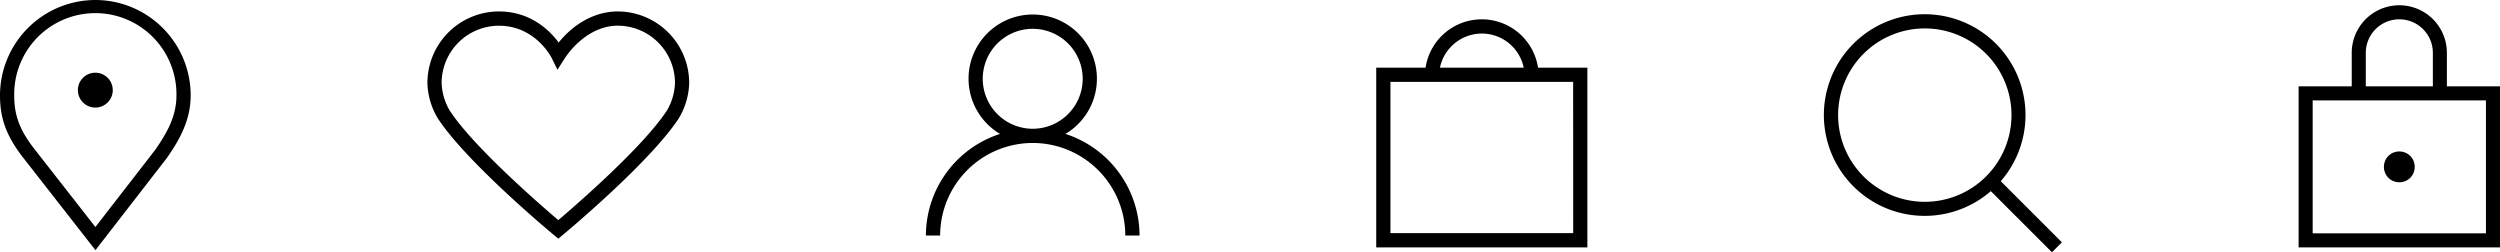 <?xml version="1.0" encoding="UTF-8"?> <svg xmlns="http://www.w3.org/2000/svg" id="Layer_1" data-name="Layer 1" viewBox="0 0 1528.47 154.23"> <path d="M58.33,0A58.4,58.4,0,0,0,0,58.33C0,72.17,3.7,82.5,13.27,95.25l45.08,57.69,43.58-56.22.13-.18c7.54-10.81,14.52-22.93,14.52-38.21A58.36,58.36,0,0,0,58.33,0ZM95,91.48,58.32,138.79,20.17,90C11.8,78.81,8.69,70.24,8.69,58.33a49.6,49.6,0,1,1,99.19,0C107.88,70.46,102.73,80.36,95,91.48Z"></path> <path d="M58.29,44.45A10.66,10.66,0,1,0,68.94,55.11,10.65,10.65,0,0,0,58.29,44.45Z"></path> <path d="M651.4,81.87a39.24,39.24,0,1,0-40,0A65.4,65.4,0,0,0,566.09,144h8.7a56.66,56.66,0,0,1,56.52-56.59h.15A56.66,56.66,0,0,1,688,144h8.7A65.4,65.4,0,0,0,651.4,81.87ZM600.84,48.18a30.55,30.55,0,1,1,30.62,30.54h-.15A30.57,30.57,0,0,1,600.84,48.18Z"></path> <path d="M940.33,41.36a34.77,34.77,0,0,0-68.75,0H841.41V151.25H970.5V41.36ZM906,20.52a26.16,26.16,0,0,1,25.58,20.84H880.37A26.17,26.17,0,0,1,906,20.52Zm55.84,122H850.1V50.06H961.8Z"></path> <path d="M377.62,7c-13.28,0-26.39,7-36.06,19-5.44-7.35-17.14-19-36.51-19a43.78,43.78,0,0,0-43.74,43.72,44.28,44.28,0,0,0,6.3,21.54C285,99,336.38,141.81,338.56,143.62l2.78,2.31,2.77-2.31c2.18-1.81,53.53-44.62,70.95-71.36a44.21,44.21,0,0,0,6.3-21.53A43.78,43.78,0,0,0,377.62,7Zm30.16,60.51c-14.47,22.19-55.39,57.67-66.44,67.07-11.06-9.4-52-44.88-66.44-67.07A35.53,35.53,0,0,1,270,50.73a35.08,35.08,0,0,1,35.05-35c22.18,0,32,19.15,32.38,20l3.39,6.9L345,36.1c6.36-9.86,18.28-20.4,32.63-20.4a35.08,35.08,0,0,1,35.05,35A35.64,35.64,0,0,1,407.78,67.52Z"></path> <path d="M1260.61,148.14l-37.36-37.36a61.64,61.64,0,1,0-6.08,6.08l37.36,37.37Zm-83.81-24.76a53,53,0,1,1,53-53A53,53,0,0,1,1176.8,123.38Z"></path> <path d="M1496,52.8V32.31a29.09,29.09,0,1,0-58.18,0V52.8h-32.48v98.45h123.13V52.8Zm-49.58-20.49a20.49,20.49,0,0,1,41,0V52.8h-41Zm73.45,110.34H1413.94V61.4h105.93Z"></path> <circle cx="1466.91" cy="102.02" r="9.45" transform="translate(357.51 1067.14) rotate(-45)"></circle> </svg> 